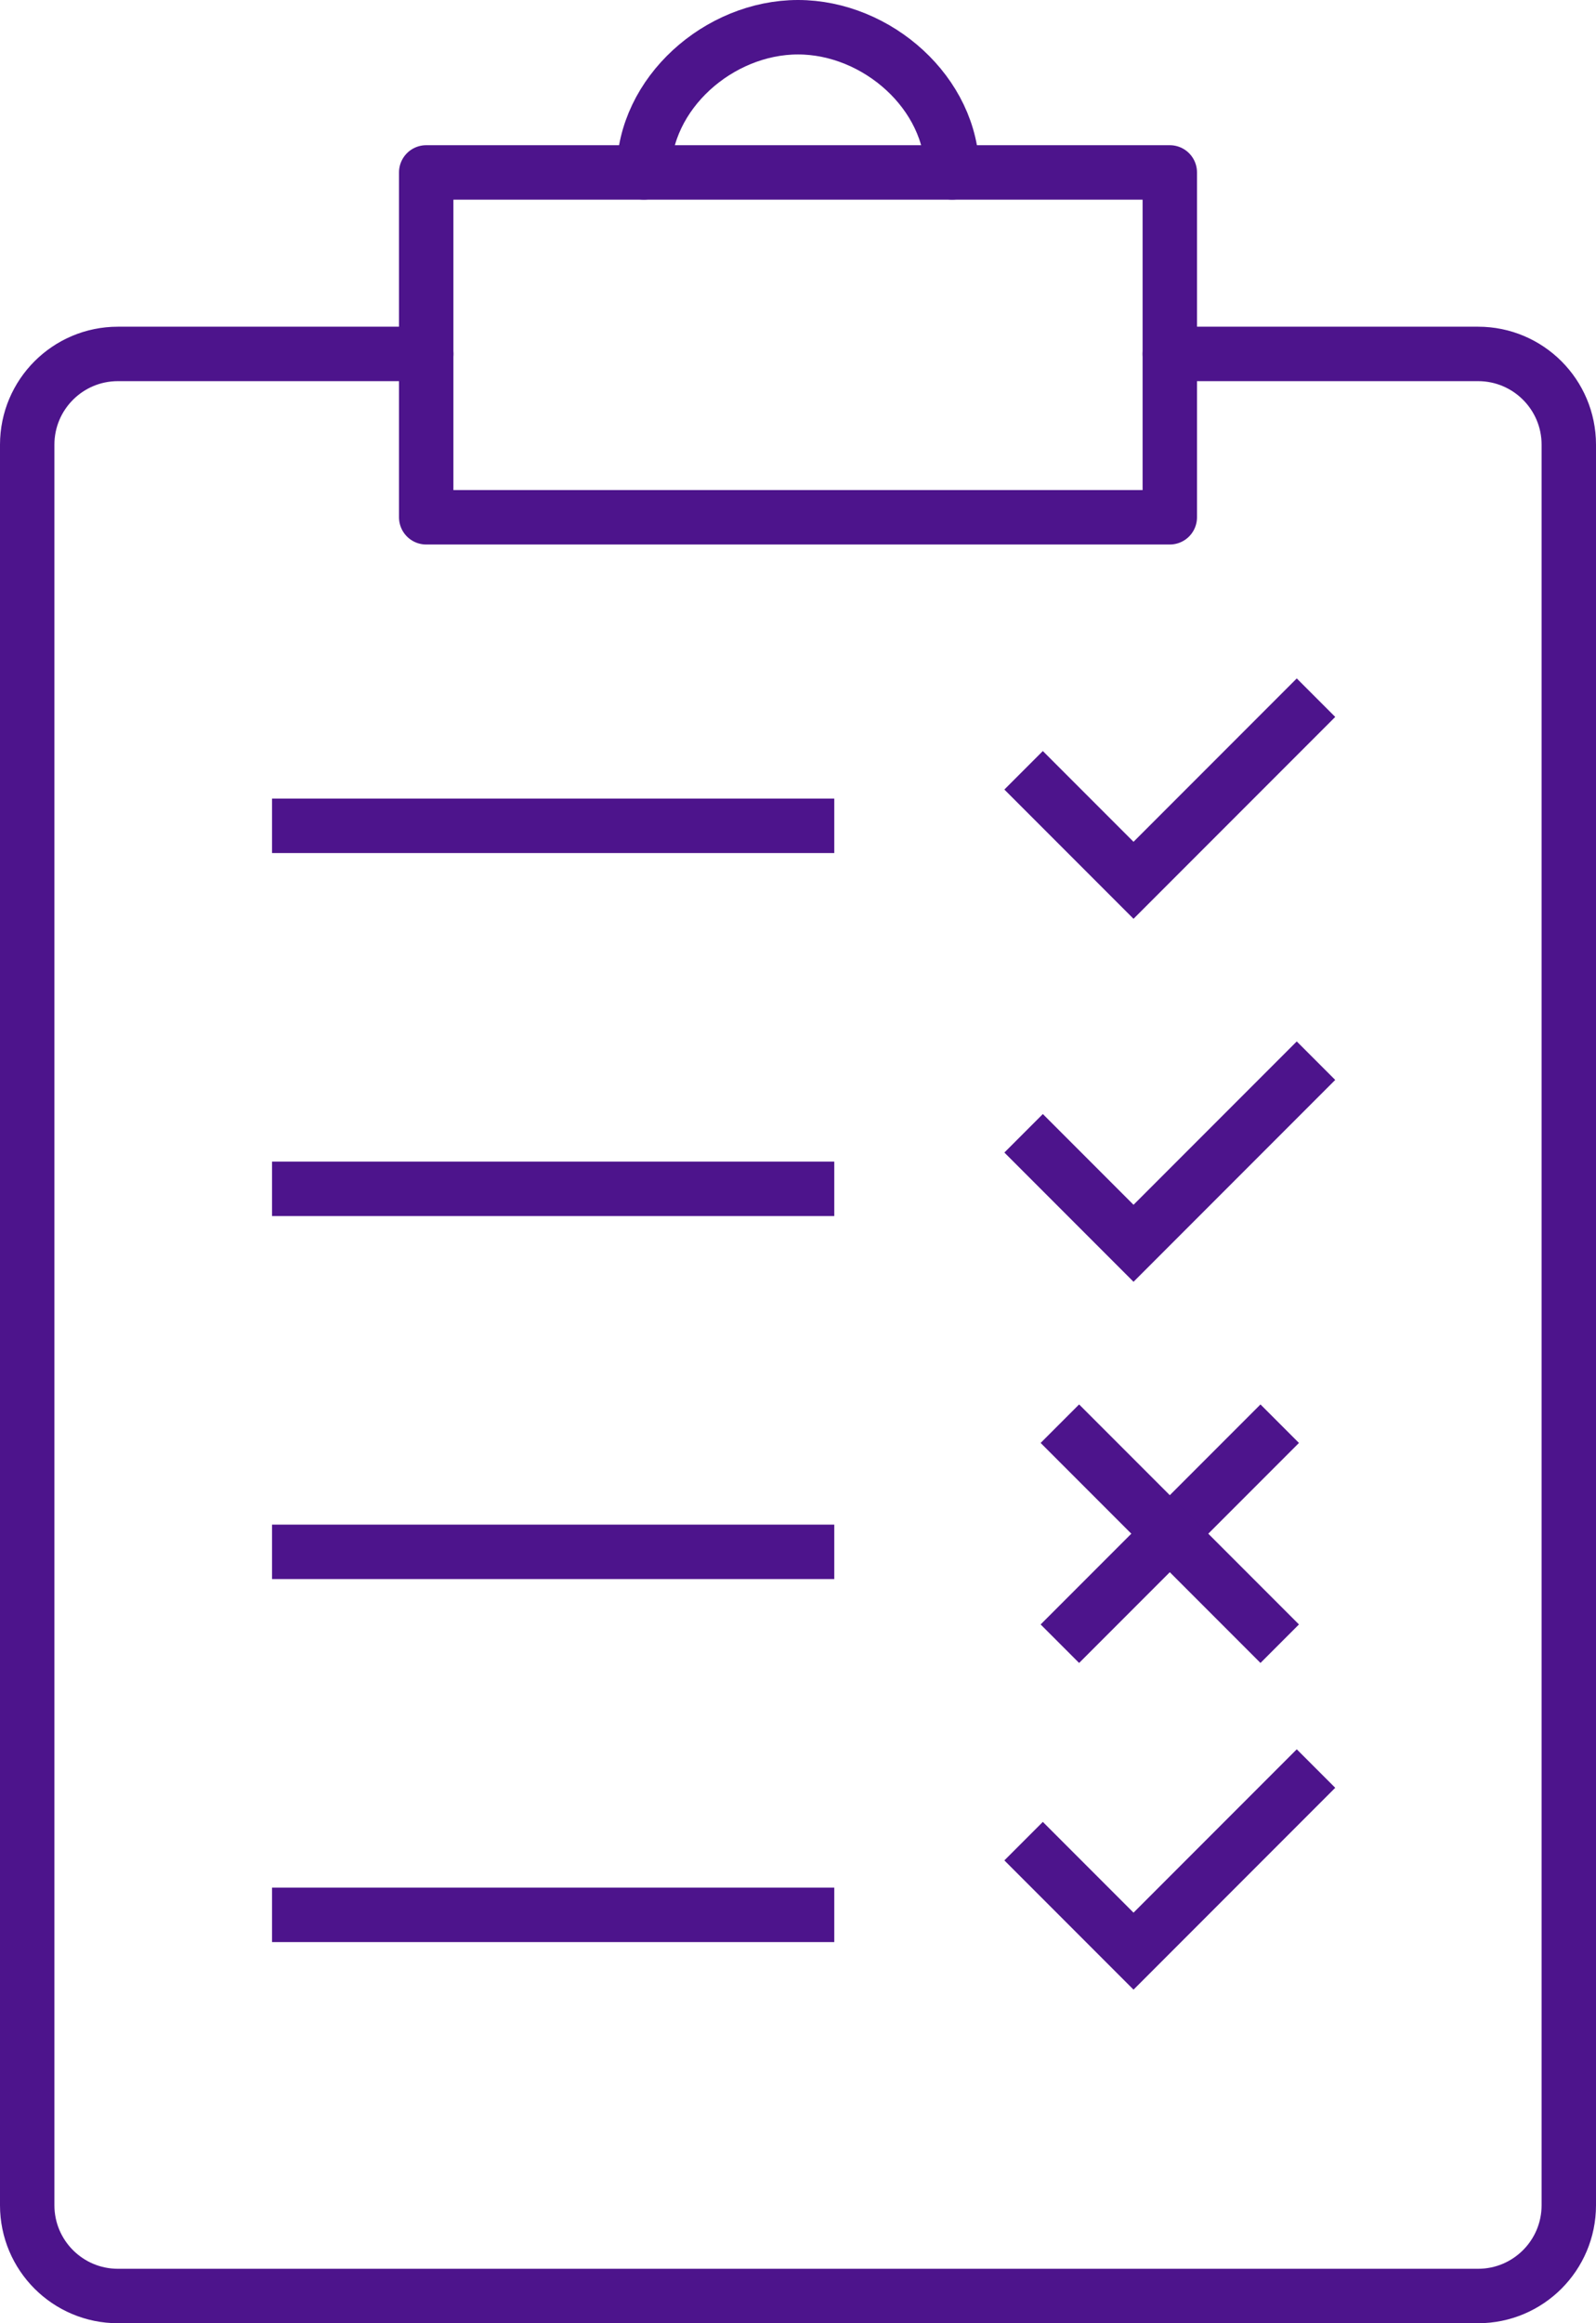 <?xml version="1.0" encoding="UTF-8"?>
<svg width="88px" height="128px" viewBox="0 0 88 128" version="1.1" xmlns="http://www.w3.org/2000/svg" xmlns:xlink="http://www.w3.org/1999/xlink">
    <title>01 Foundations/03 Iconography/Content/Organization / Business/Feedback/128px/Purple</title>
    <g id="Iconography" stroke="none" stroke-width="1" fill="none" fill-rule="evenodd">
        <g id="Content-Icons-—-128x128" transform="translate(-793, -2017)" stroke="#4D148C" stroke-width="3">
            <g id="Icon-Color" transform="translate(794, 2018)">
                <path d="M34.5,8.5 C34.5,4.142 38.642,0.5 43,0.5 C47.358,0.5 51.5,4.142 51.5,8.5" id="Path" stroke-linecap="round" stroke-linejoin="round"></path>
                <path d="M22.5,18.5 L5.5,18.5 C2.739,18.5 0.5,20.739 0.5,23.5 L0.5,120.5 C0.5,123.261 2.739,125.5 5.5,125.5 L80.5,125.5 C83.261,125.5 85.5,123.261 85.5,120.5 L85.5,23.5 C85.5,20.739 83.261,18.5 80.5,18.5 L63.5,18.5" id="Path" stroke-linecap="round" stroke-linejoin="round"></path>
                <rect id="Rectangle" stroke-linecap="round" stroke-linejoin="round" x="22.5" y="8.5" width="41" height="19"></rect>
                <line x1="15.5" y1="104.5" x2="43.5" y2="104.5" id="Path" stroke-linecap="square"></line>
                <line x1="15.5" y1="84.5" x2="43.5" y2="84.5" id="Path" stroke-linecap="square"></line>
                <line x1="15.5" y1="64.5" x2="43.5" y2="64.5" id="Path" stroke-linecap="square"></line>
                <line x1="15.5" y1="44.5" x2="43.5" y2="44.5" id="Path" stroke-linecap="square"></line>
                <polyline id="Path" stroke-linecap="square" points="56.5 42.5 61.5 47.5 70.5 38.5"></polyline>
                <polyline id="Path" stroke-linecap="square" points="56.5 62.5 61.5 67.5 70.5 58.5"></polyline>
                <polyline id="Path" stroke-linecap="square" points="56.5 101.5 61.5 106.5 70.5 97.5"></polyline>
                <line x1="58.5" y1="88.5" x2="68.5" y2="78.5" id="Path" stroke-linecap="square"></line>
                <line x1="58.5" y1="78.5" x2="68.5" y2="88.5" id="Path" stroke-linecap="square"></line>
            </g>
        </g>
    </g>
</svg>